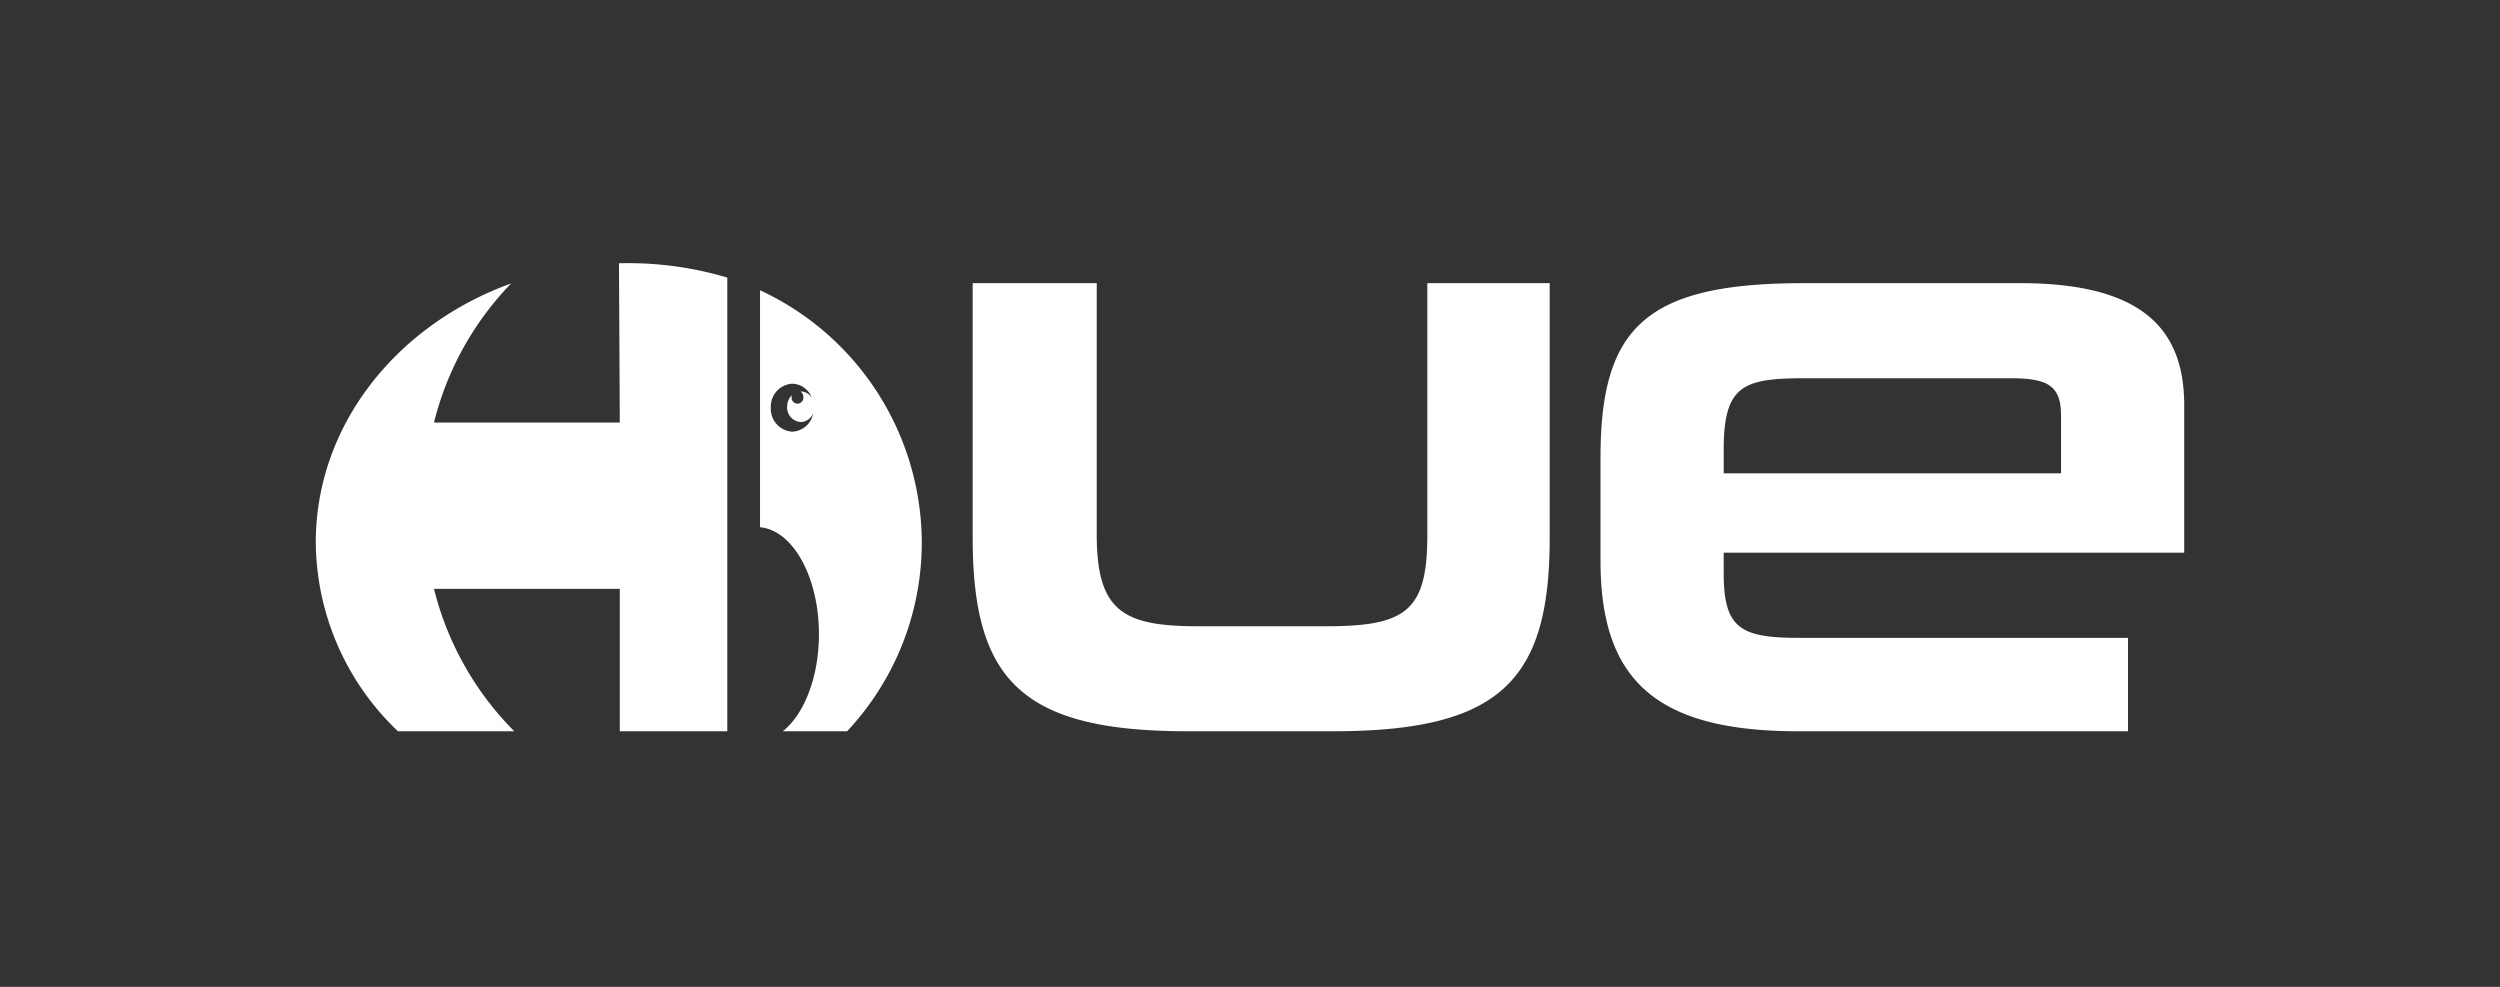 <svg xmlns="http://www.w3.org/2000/svg" width="190" height="75" fill="none" viewBox="0 0 190 75"><rect x="0" y="0" width="190" height="75" fill="#333333" stroke="none"/><path fill="#fff" d="M47.74 20c-.235 0-.466 0-.698.01l.062 12.105H32.983a23.22 23.22 0 0 1 5.864-10.574C30.142 24.688 24 32.315 24 41.227a19.98 19.98 0 0 0 6.247 14.35h8.84a23.302 23.302 0 0 1-6.104-10.823h14.121v10.822h8.171V21.097A26.265 26.265 0 0 0 47.74 20Zm10.022 2.06v18.01c2.496.229 4.477 3.779 4.477 8.124 0 3.27-1.122 6.09-2.743 7.382h4.883a20.964 20.964 0 0 0 5.677-14.349A21.205 21.205 0 0 0 57.762 22.06Zm2.452 10.747a1.736 1.736 0 0 1-1.631-1.824 1.736 1.736 0 0 1 1.63-1.822c.667.02 1.254.442 1.484 1.067a1.011 1.011 0 0 0-.838-.477h-.02c.138.097.22.258.217.427a.45.45 0 1 1-.895 0c.001-.05.008-.1.023-.149a1.22 1.22 0 0 0-.363.882 1.106 1.106 0 0 0 1.038 1.164 1.04 1.04 0 0 0 .941-.671 1.68 1.68 0 0 1-1.586 1.403ZM90.26 55.576c-12.629 0-16.336-3.895-16.336-14.703V21.52h9.428v19.1c0 5.782 1.948 6.975 7.666 6.975h9.795c6.095 0 7.665-1.193 7.665-6.974V21.52h9.299v19.352c.001 10.808-3.707 14.703-16.462 14.703H90.261ZM166 42.004V30.82c0-5.404-2.702-9.3-12.441-9.3h-16.463c-12 0-15.457 3.33-15.457 13.26v7.853c0 9.048 4.21 12.943 15.017 12.943h25.072v-7.1h-25.072c-4.398 0-5.655-.754-5.655-4.901v-1.571H166Zm-34.998-7.853c0-4.902 1.512-5.405 6.221-5.405h15.581c2.828 0 3.834.566 3.834 2.829v4.398h-25.637l.001-1.822Z"></path></svg>